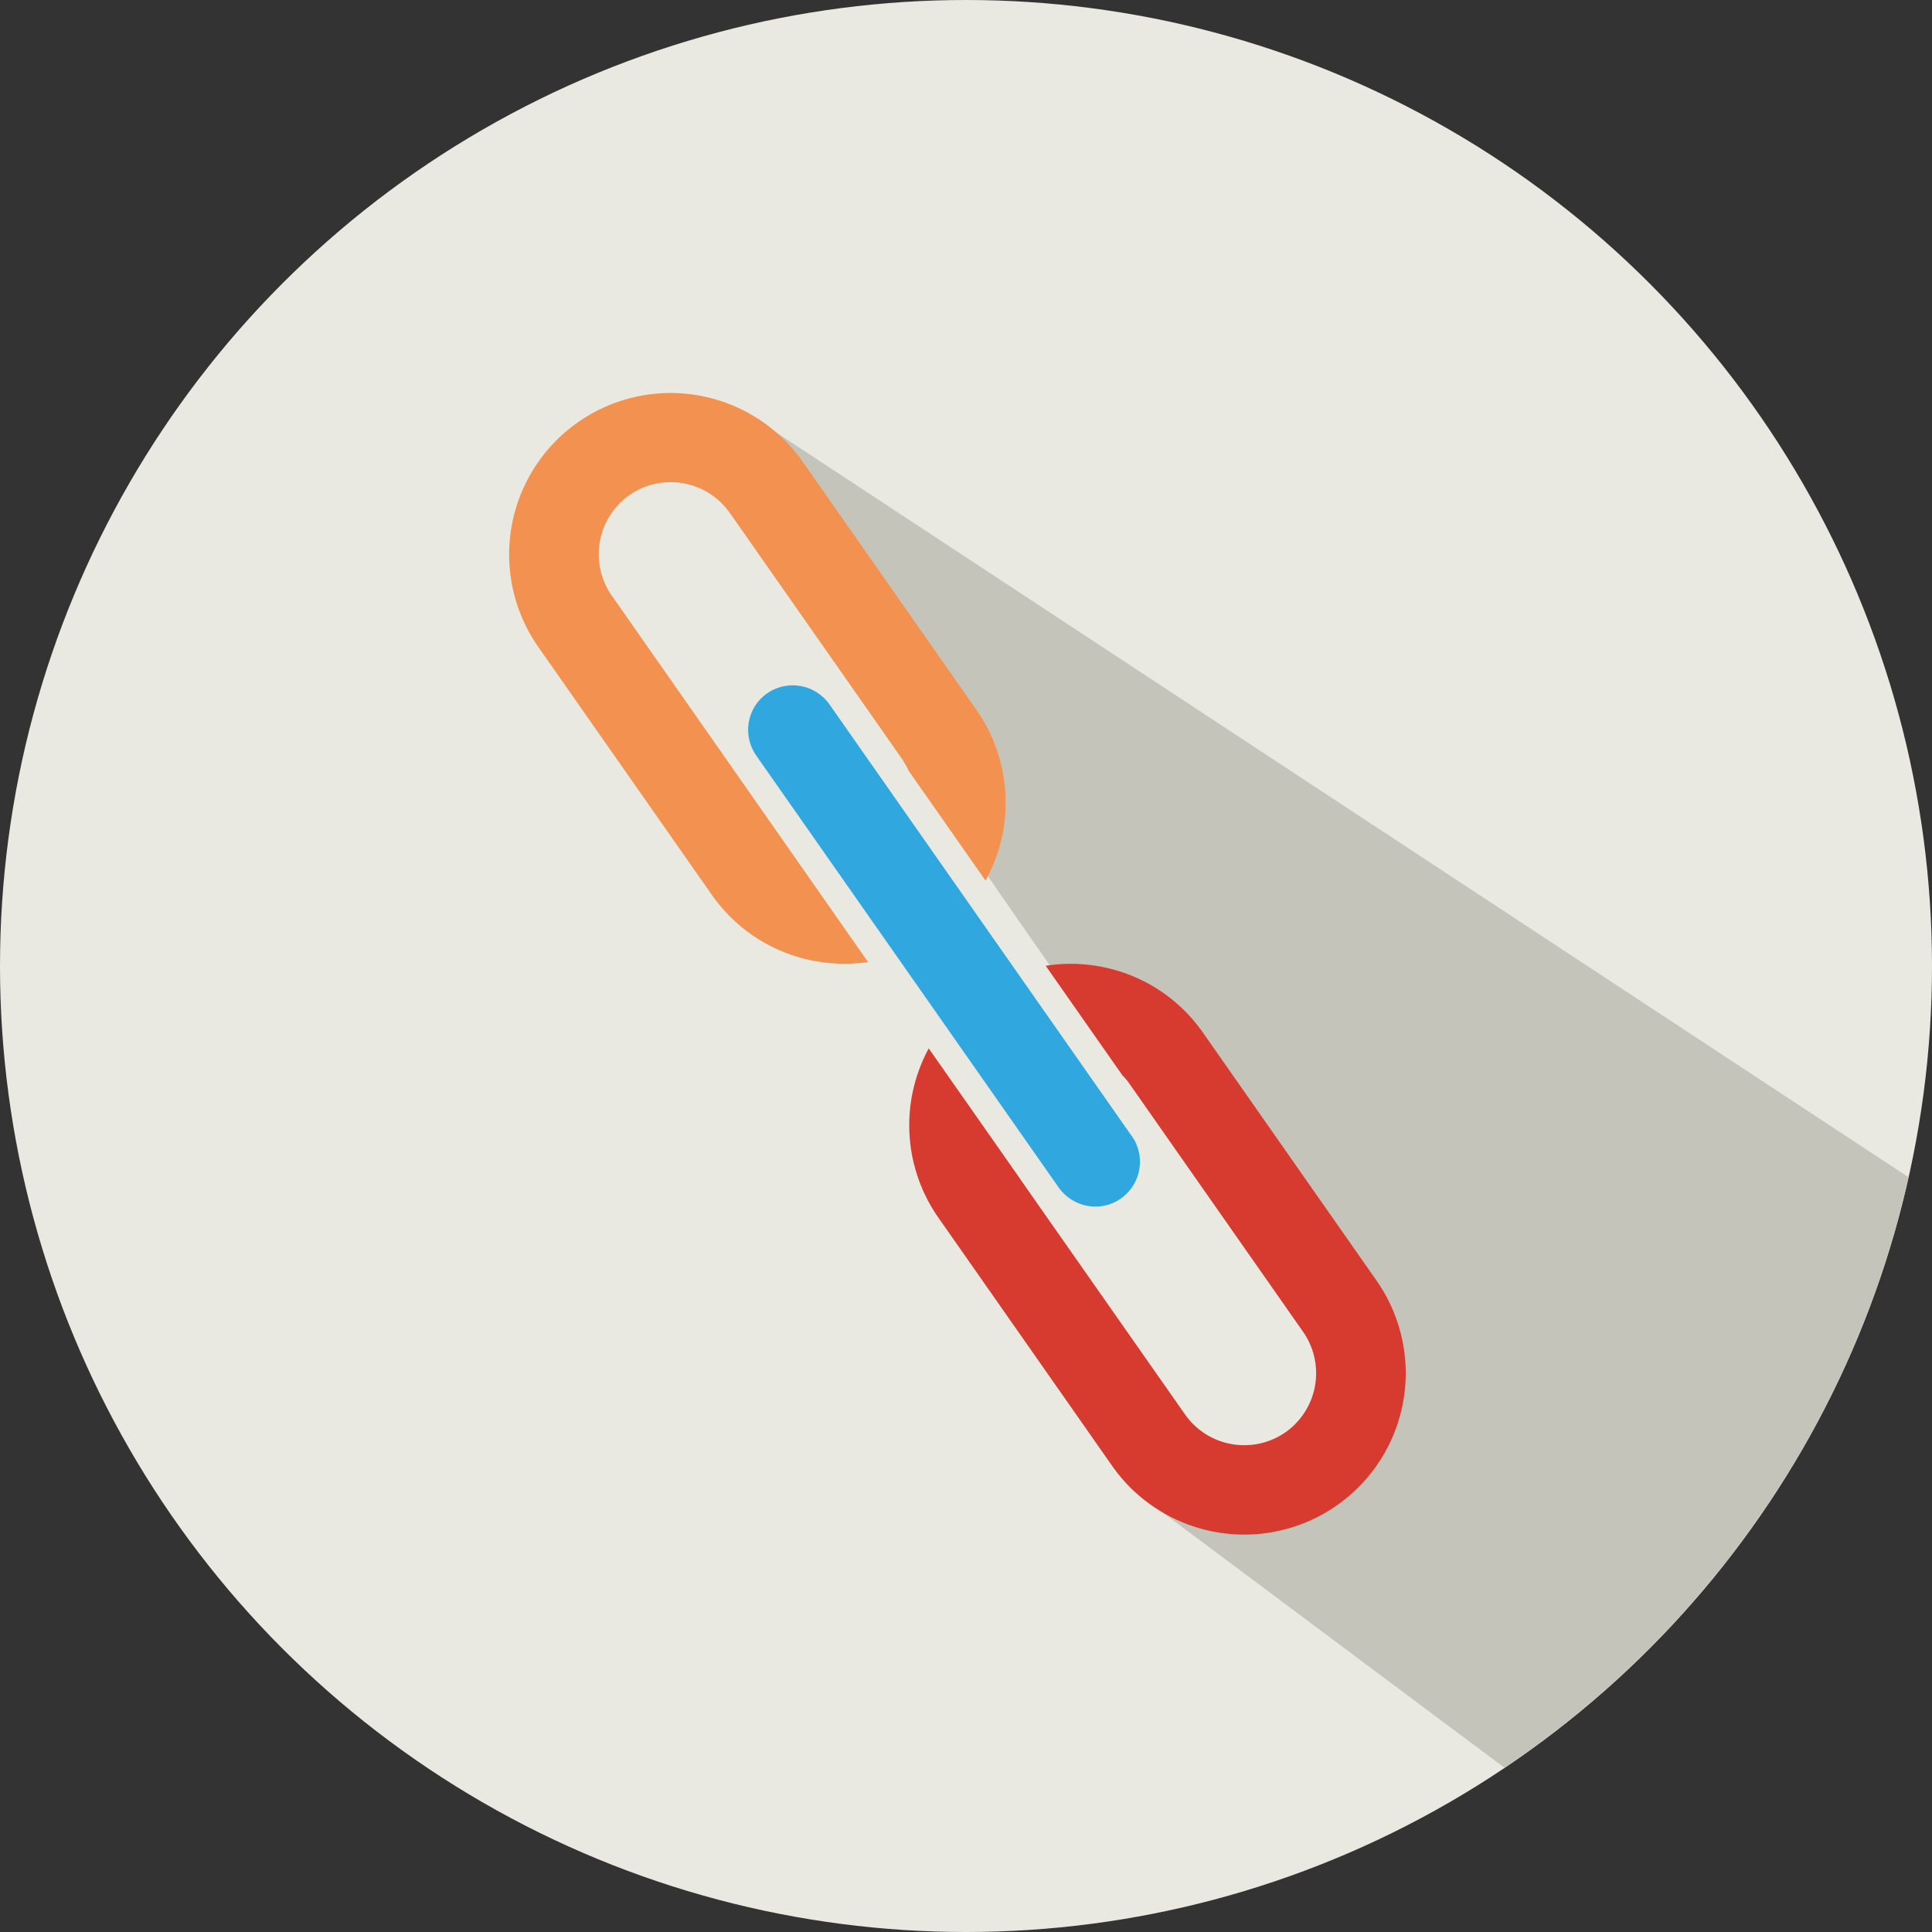 <?xml version="1.0" encoding="UTF-8"?>
<svg xmlns="http://www.w3.org/2000/svg" width="88" height="88">
  <rect width="100%" height="100%" fill="#333333" stroke="none"/>
  <circle cx="44" cy="44" r="44" style="fill:#e9e9e1"></circle>
  <path d="m34.34 19.03-2.58 2.26c2.89 3.05 5 6.5 7.33 9.95 2.53 3.74 13.04 19.29 16.16 22.8 2.23 2.52 4.07 5 5.46 8.1.94 2.09 1.62 4.16-.15 5.97-1.58 1.61-4.4.34-5.92-.62-3.12-1.98-5.24-5.48-7.03-9.15-.06-.08-.11-.16-.16-.24l-2.1-2.04c.02.07.05.15.07.22.1.35.03.66-.14.9.79.96 1.61 1.9 2.36 2.86 2.17 2.79 4.15 3.87 3.83 7.74l17.06 12.74c9.19-6.18 15.91-15.74 18.4-26.9z" style="fill:#c4c4bb"></path>
  <path d="m41.15 34.66-7.91-11.3a3.294 3.294 0 0 0-4.57-.81 3.294 3.294 0 0 0-.81 4.57l5.59 7.99 2.32 3.32 3.77 5.39c-2.67.39-5.45-.69-7.11-3.05l-7.91-11.3a7.35 7.35 0 0 1 1.81-10.24 7.35 7.35 0 0 1 10.24 1.81l7.91 11.3a7.36 7.36 0 0 1 .41 7.77l-3.48-4.97c-.08-.16-.16-.32-.27-.47Z" style="fill:#f39250"></path>
  <path d="m42.3 47.75 3.77 5.38 1.15 1.65 6.76 9.65a3.294 3.294 0 0 0 4.57.81 3.294 3.294 0 0 0 .81-4.57l-7.91-11.3c-.1-.15-.22-.28-.34-.41l-3.48-4.97c2.68-.42 5.49.66 7.16 3.04l7.91 11.3a7.35 7.35 0 0 1-1.81 10.24 7.35 7.35 0 0 1-10.24-1.81l-7.91-11.3a7.34 7.34 0 0 1-.43-7.72Z" style="fill:#d73b2f"></path>
  <path d="M51.56 51.75c.64.92.42 2.19-.5 2.84s-2.19.42-2.84-.5L34.44 34.41c-.64-.92-.42-2.19.5-2.83s2.19-.42 2.84.5l13.78 19.68Z" style="fill:#fffef4"></path>
  <path d="M51.56 51.75c.64.92.42 2.19-.5 2.84s-2.19.42-2.84-.5L34.44 34.41c-.64-.92-.42-2.19.5-2.83s2.19-.42 2.84.5l13.78 19.68Z" style="fill:#30a8df"></path>
</svg>
